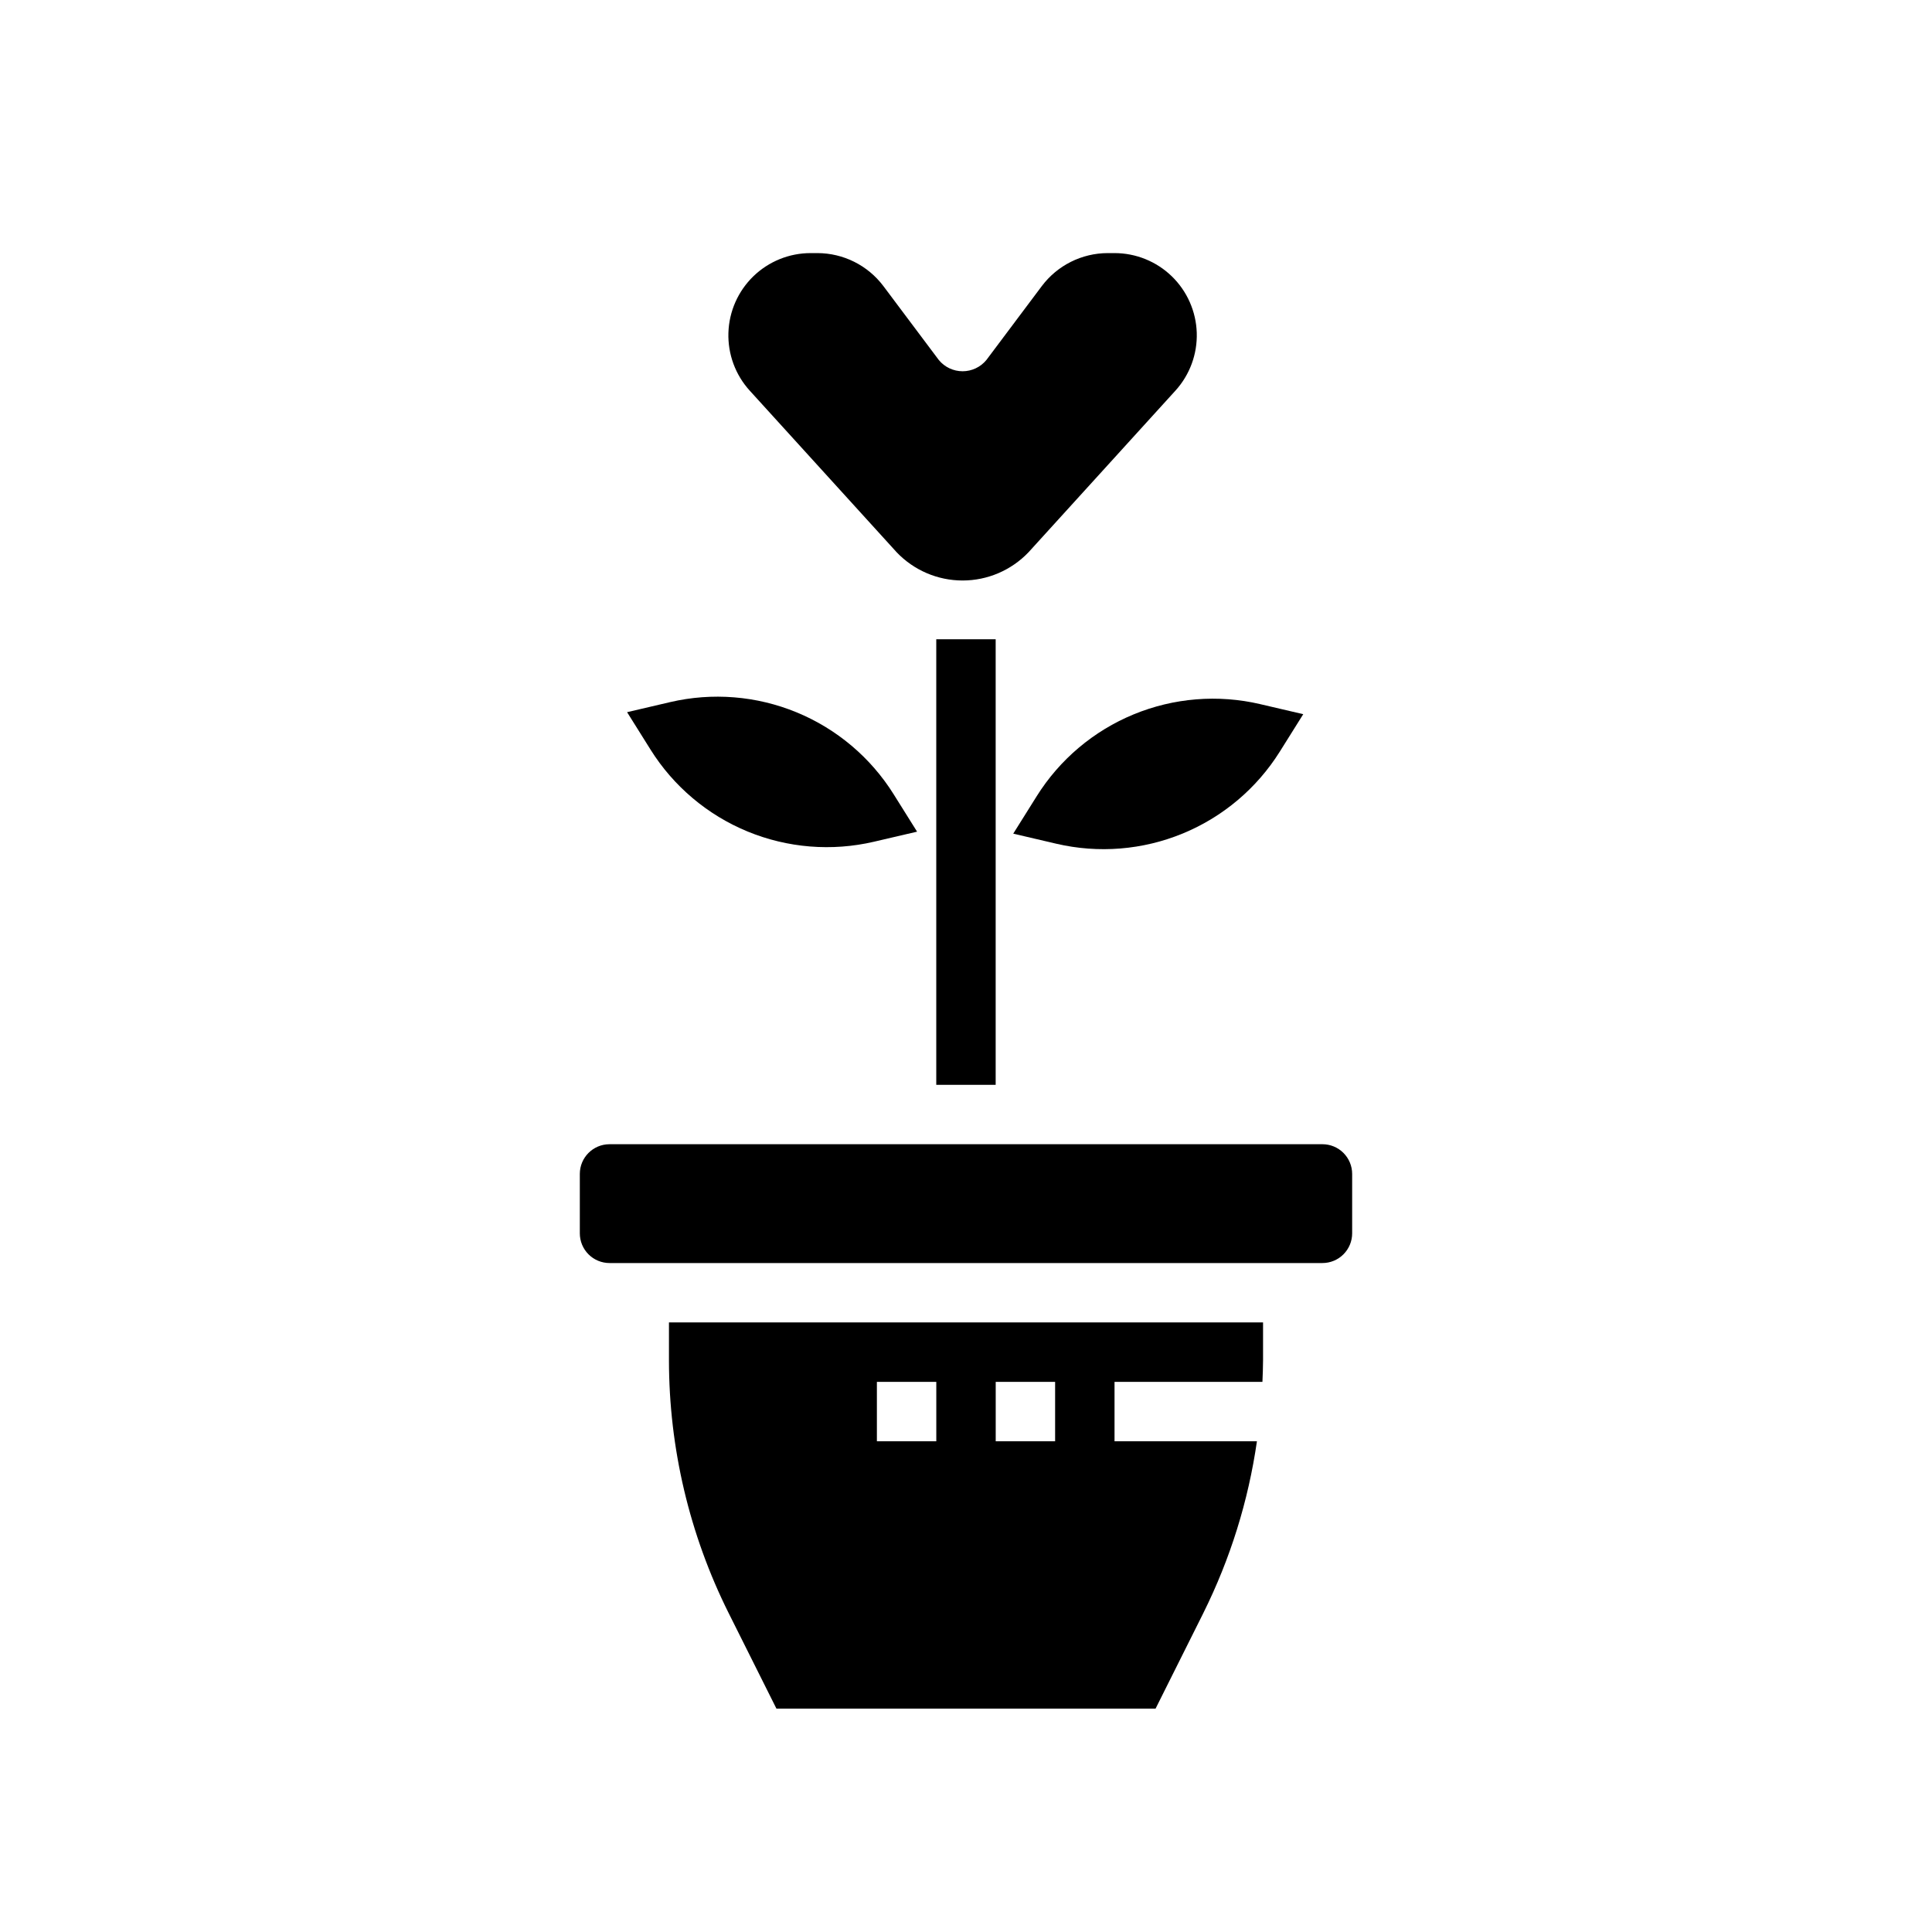 <?xml version="1.0" encoding="UTF-8"?>
<!-- Uploaded to: SVG Repo, www.svgrepo.com, Generator: SVG Repo Mixer Tools -->
<svg fill="#000000" width="800px" height="800px" version="1.1" viewBox="144 144 512 512" xmlns="http://www.w3.org/2000/svg">
 <g>
  <path d="m381.62 290.35c4.555 4.781 10.871 7.488 17.477 7.488 6.602 0 12.918-2.707 17.477-7.488l38.918-42.816c3.809-4.188 5.84-9.695 5.66-15.355-0.18-5.656-2.555-11.023-6.621-14.965-4.066-3.938-9.508-6.141-15.168-6.141h-1.812c-6.856 0.016-13.312 3.238-17.441 8.715l-14.715 19.625c-1.551 1.883-3.859 2.973-6.297 2.973s-4.75-1.09-6.297-2.973l-14.715-19.625c-4.133-5.473-10.586-8.699-17.445-8.715h-1.812 0.004c-5.664-0.004-11.105 2.199-15.176 6.137-4.066 3.941-6.441 9.309-6.621 14.969-0.18 5.66 1.848 11.168 5.66 15.355z"/>
  <path d="m375.63 367.06 11.406-2.66-6.219-9.926v-0.004c-6.098-9.73-15.082-17.316-25.703-21.691-10.617-4.375-22.34-5.32-33.523-2.711l-11.406 2.668 6.219 9.926v0.004c6.098 9.73 15.086 17.312 25.703 21.688 10.621 4.371 22.34 5.32 33.523 2.707z"/>
  <path d="m418.74 355-6.219 9.926 11.406 2.668c11.184 2.613 22.906 1.664 33.523-2.711 10.621-4.375 19.609-11.961 25.707-21.691l6.219-9.926-11.406-2.66v-0.004c-11.184-2.613-22.906-1.664-33.523 2.707-10.621 4.375-19.609 11.957-25.707 21.691z"/>
  <path d="m494.46 447.23h-188.93c-4.348 0-7.871 3.523-7.871 7.871v15.746c0 2.086 0.828 4.09 2.305 5.566 1.477 1.477 3.477 2.305 5.566 2.305h188.93c2.09 0 4.094-0.828 5.566-2.305 1.477-1.477 2.309-3.481 2.309-5.566v-15.746c0-2.086-0.832-4.09-2.309-5.566-1.473-1.477-3.477-2.305-5.566-2.305z"/>
  <path d="m321.28 504.52c0.02 23.227 5.426 46.129 15.793 66.91l12.688 25.367h100.48l12.691-25.387-0.004-0.004c7.113-14.301 11.895-29.648 14.172-45.461h-37.738v-15.742h39.195c0.07-1.898 0.164-3.785 0.164-5.684v-10.062h-157.44zm86.594 5.684h15.742v15.742h-15.742zm-31.488 0h15.742v15.742h-15.742z"/>
  <path d="m392.12 313.41h15.742v118.08h-15.742z"/>
 </g>
</svg>